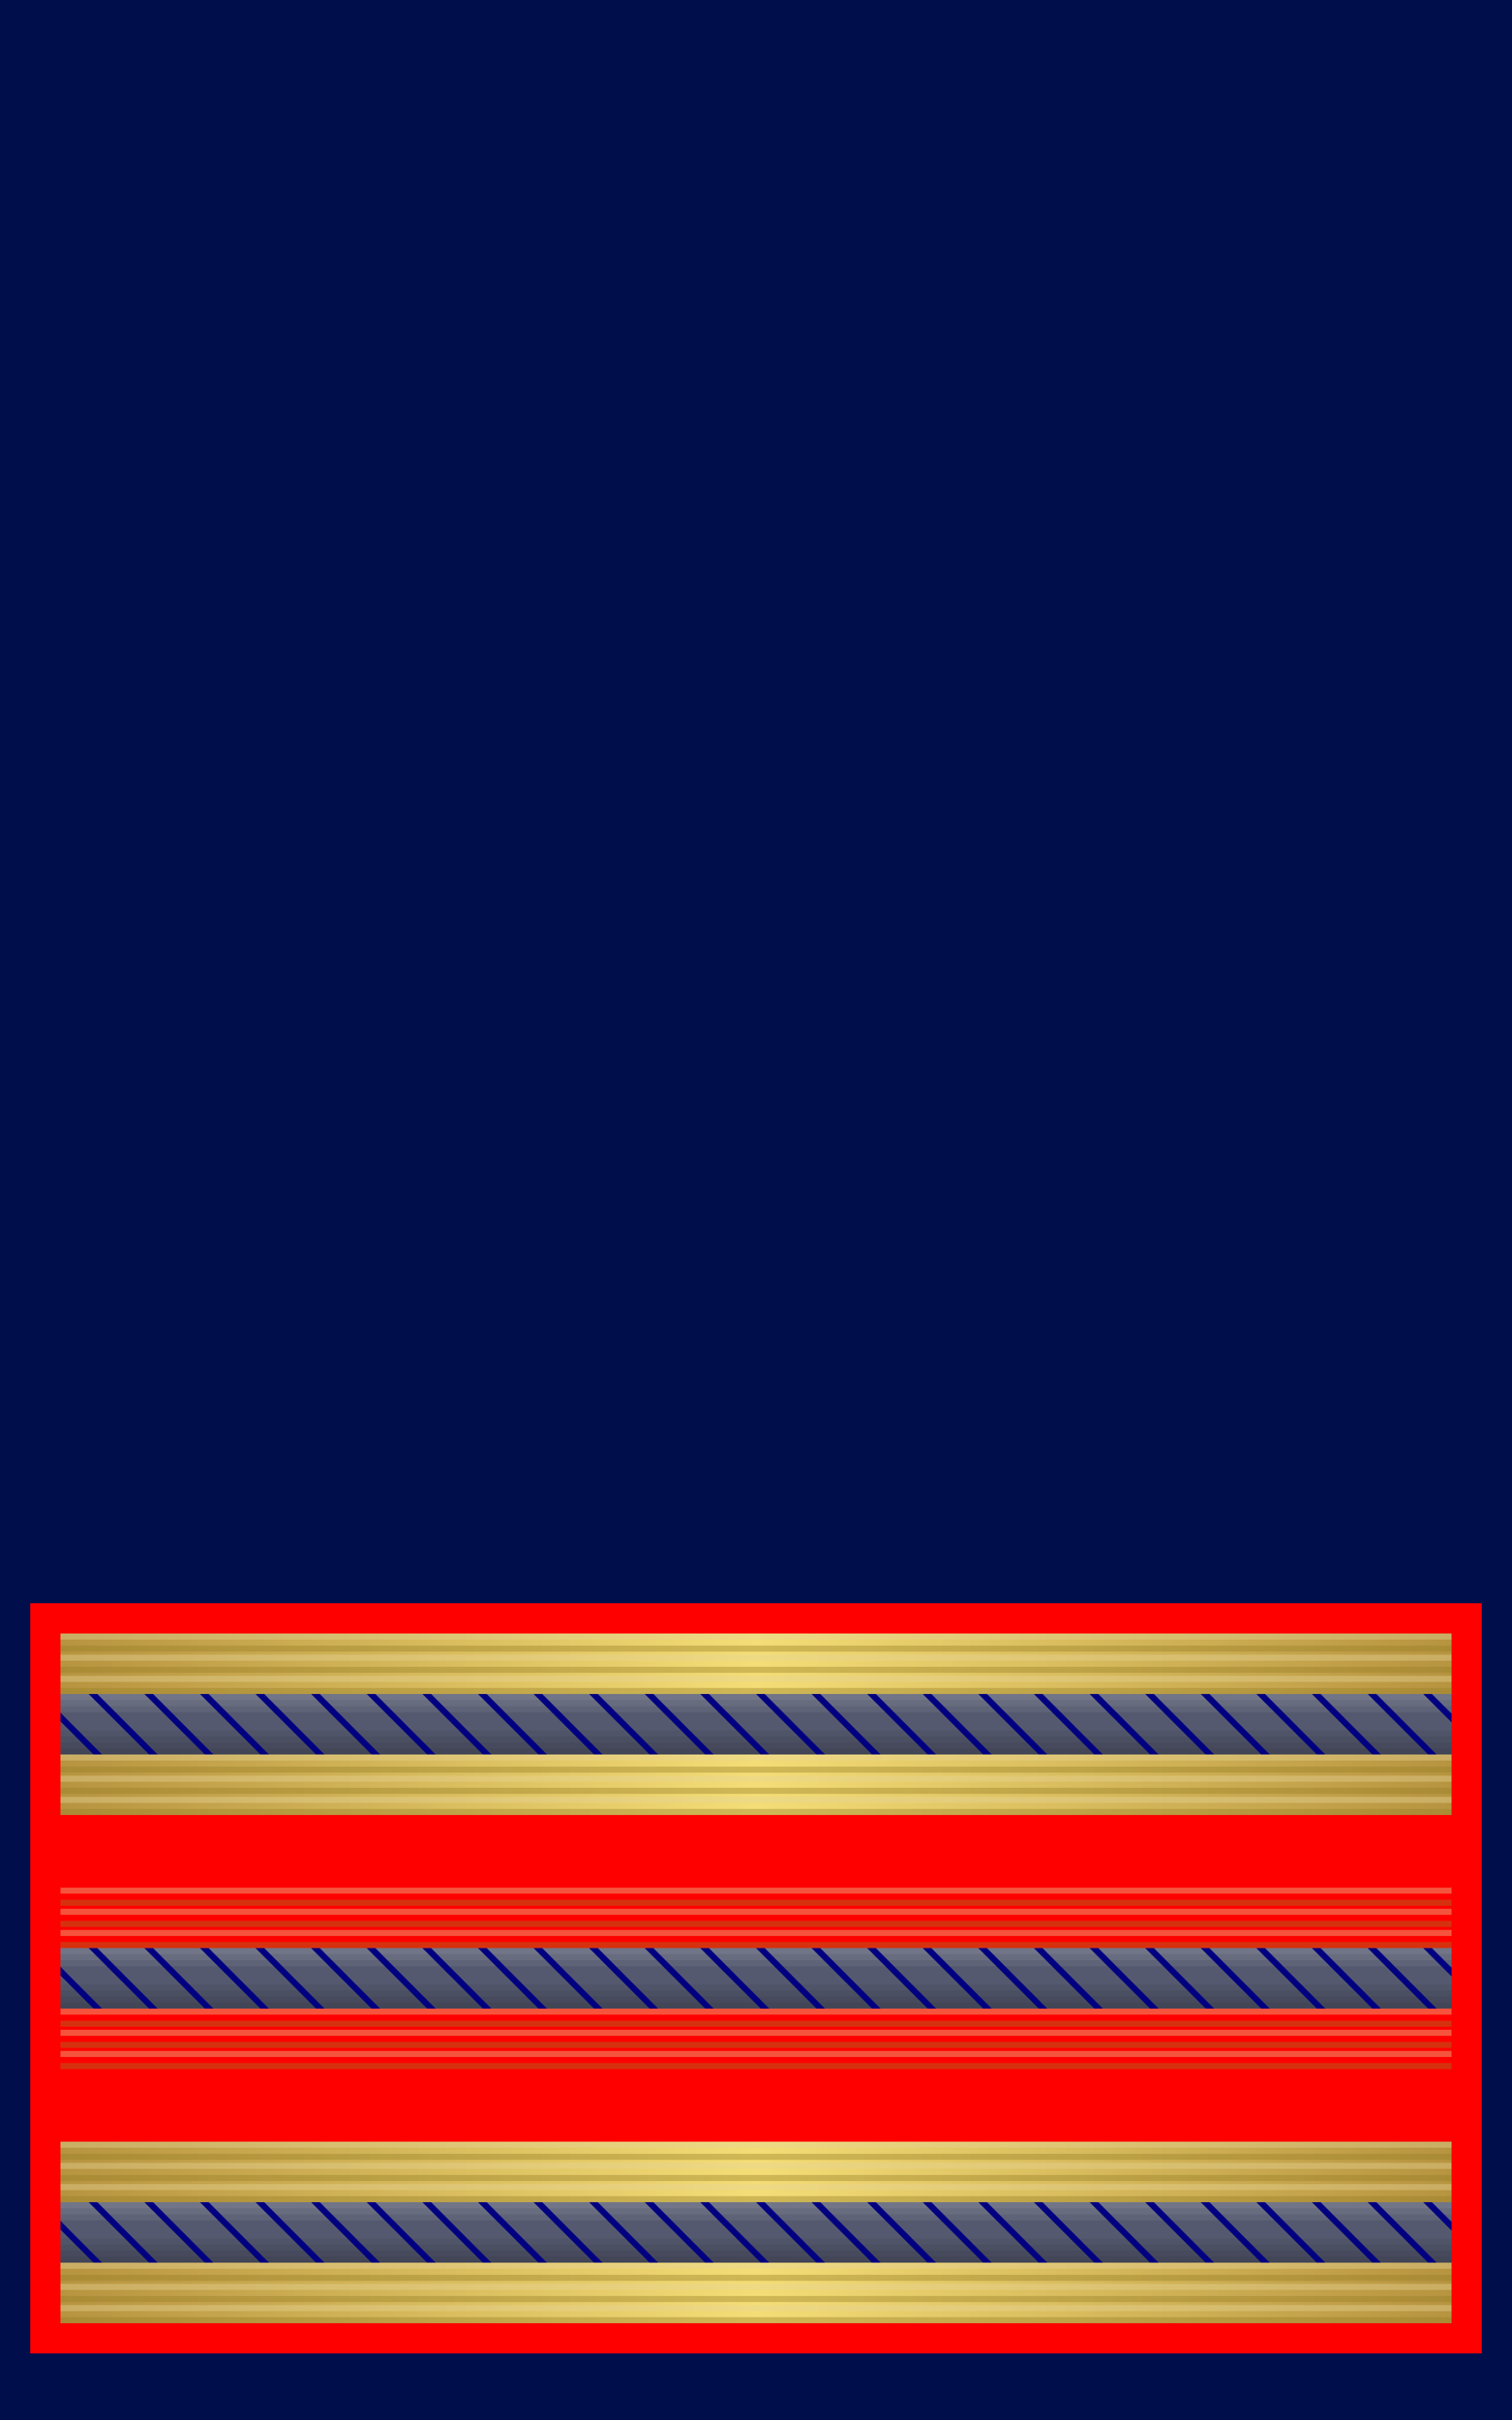 <?xml version="1.0" encoding="UTF-8" standalone="no"?>
<!-- Created with Inkscape (http://www.inkscape.org/) -->

<svg
   xmlns:dc="http://purl.org/dc/elements/1.1/"
   xmlns:cc="http://creativecommons.org/ns#"
   xmlns:rdf="http://www.w3.org/1999/02/22-rdf-syntax-ns#"
   xmlns:svg="http://www.w3.org/2000/svg"
   xmlns="http://www.w3.org/2000/svg"
   xmlns:xlink="http://www.w3.org/1999/xlink"
   version="1.0"
   width="250"
   height="400"
   id="svg2">
  <defs
     id="defs5">
    <linearGradient
       id="linearGradient5862">
      <stop
         id="stop5864"
         style="stop-color:#b79440;stop-opacity:1"
         offset="0" />
      <stop
         id="stop5866"
         style="stop-color:#f4dd76;stop-opacity:1"
         offset="0.5" />
      <stop
         id="stop5868"
         style="stop-color:#b79440;stop-opacity:1"
         offset="1" />
    </linearGradient>
    <linearGradient
       x1="280.54"
       y1="267.429"
       x2="510.54"
       y2="267.429"
       id="linearGradient3754"
       xlink:href="#linearGradient5862"
       gradientUnits="userSpaceOnUse"
       gradientTransform="translate(-270.54,101.571)" />
  </defs>
  <rect
     width="250"
     height="400"
     x="0"
     y="0"
     id="rect2974"
     style="fill:#000e4c;fill-opacity:1;fill-rule:nonzero;stroke:none" />
  <rect
     width="240"
     height="124"
     x="5"
     y="265"
     id="rect3515"
     style="fill:#ff0000;fill-opacity:1;stroke:none" />
  <g
     id="g3624">
    <path
       d="m 10,354 0,30 230,0 0,-30 -230,0 z"
       id="path3653"
       style="fill:url(#linearGradient3754);fill-opacity:1;fill-rule:nonzero;stroke:none" />
    <path
       d="m 10,364 0,10 230,0 0,-10 -230,0 z"
       id="path3661"
       style="fill:#55596f;fill-opacity:1;fill-rule:nonzero;stroke:none" />
    <path
       d="m 10,370 0,4 230,0 0,-4 -230,0 z"
       id="path3986"
       style="fill:#000000;fill-opacity:0.059;fill-rule:nonzero;stroke:none" />
    <path
       d="m 10,364 0,3 230,0 0,-3 -230,0 z"
       id="path3698"
       style="fill:#ffffff;fill-opacity:0.059;fill-rule:nonzero;stroke:none" />
    <g
       transform="translate(0.004,0)"
       id="g3359">
      <path
         d="m 9.996,381 0,1 230,0 0,-1 -230,0 z"
         id="path3341"
         style="fill:#e6d49a;fill-opacity:0.392;fill-rule:nonzero;stroke:none" />
      <path
         d="m 9.996,383 0,1 230,0 0,-1 -230,0 z"
         id="rect3715"
         style="fill:#987d26;fill-opacity:0.392;fill-rule:nonzero;stroke:none" />
    </g>
    <path
       d="m 10,371 0,3 230,0 0,-3 -230,0 z"
       id="path3984"
       style="fill:#000000;fill-opacity:0.059;fill-rule:nonzero;stroke:none" />
    <path
       d="m 10,372 0,2 230,0 0,-2 -230,0 z"
       id="path3982"
       style="fill:#000000;fill-opacity:0.059;fill-rule:nonzero;stroke:none" />
    <path
       d="m 10,373 0,1 230,0 0,-1 -230,0 z"
       id="path3972"
       style="fill:#000000;fill-opacity:0.059;fill-rule:nonzero;stroke:none" />
    <path
       d="m 10,364 0,2 230,0 0,-2 -230,0 z"
       id="path4145"
       style="fill:#ffffff;fill-opacity:0.059;fill-rule:nonzero;stroke:none" />
    <path
       d="m 10,364 0,1 230,0 0,-1 -230,0 z"
       id="path4147"
       style="fill:#ffffff;fill-opacity:0.059;fill-rule:nonzero;stroke:none" />
    <g
       transform="translate(0.004,-0.182)"
       id="g3355">
      <path
         d="m 9.996,374.182 0,1 230,0 0,-1 -230,0 z"
         id="path3351"
         style="fill:#e6d49a;fill-opacity:0.392;fill-rule:nonzero;stroke:none" />
      <path
         d="m 9.996,376.182 0,1 230,0 0,-1 -230,0 z"
         id="path3353"
         style="fill:#987d26;fill-opacity:0.392;fill-rule:nonzero;stroke:none" />
    </g>
    <g
       transform="translate(0.004,3.318)"
       id="g3363">
      <path
         d="m 9.996,374.182 0,1 230,0 0,-1 -230,0 z"
         id="path3365"
         style="fill:#e6d49a;fill-opacity:0.392;fill-rule:nonzero;stroke:none" />
      <path
         d="m 9.996,376.182 0,1 230,0 0,-1 -230,0 z"
         id="path3367"
         style="fill:#987d26;fill-opacity:0.392;fill-rule:nonzero;stroke:none" />
    </g>
    <g
       transform="translate(0.004,-20)"
       id="g3369">
      <path
         d="m 9.996,381 0,1 230,0 0,-1 -230,0 z"
         id="path3371"
         style="fill:#e6d49a;fill-opacity:0.392;fill-rule:nonzero;stroke:none" />
      <path
         d="m 9.996,383 0,1 230,0 0,-1 -230,0 z"
         id="path3373"
         style="fill:#987d26;fill-opacity:0.392;fill-rule:nonzero;stroke:none" />
    </g>
    <g
       transform="translate(0.004,-20.182)"
       id="g3375">
      <path
         d="m 9.996,374.182 0,1 230,0 0,-1 -230,0 z"
         id="path3377"
         style="fill:#e6d49a;fill-opacity:0.392;fill-rule:nonzero;stroke:none" />
      <path
         d="m 9.996,376.182 0,1 230,0 0,-1 -230,0 z"
         id="path3379"
         style="fill:#987d26;fill-opacity:0.392;fill-rule:nonzero;stroke:none" />
    </g>
    <g
       transform="translate(0.004,-16.682)"
       id="g3381">
      <path
         d="m 9.996,374.182 0,1 230,0 0,-1 -230,0 z"
         id="path3383"
         style="fill:#e6d49a;fill-opacity:0.392;fill-rule:nonzero;stroke:none" />
      <path
         d="m 9.996,376.182 0,1 230,0 0,-1 -230,0 z"
         id="path3385"
         style="fill:#987d26;fill-opacity:0.392;fill-rule:nonzero;stroke:none" />
    </g>
    <path
       d="m 14.656,364 10,10 1.406,0 -9.969,-10 -1.438,0 z m 9.219,0 10,10 1.406,0 -9.969,-10 -1.438,0 z m 9.188,0 10,10 1.406,0 -9.969,-10 -1.438,0 z m 9.188,0 10,10 1.406,0 -9.969,-10 -1.438,0 z m 9.188,0 10,10 1.406,0 -9.969,-10 -1.438,0 z m 9.188,0 10,10 1.406,0 -9.969,-10 -1.438,0 z m 9.219,0 10,10 1.406,0 -9.969,-10 -1.438,0 z m 9.188,0 10,10 1.406,0 -9.969,-10 -1.438,0 z m 9.188,0 10,10 1.406,0 -9.969,-10 -1.438,0 z m 9.188,0 10,10 1.406,0 -9.969,-10 -1.438,0 z m 9.188,0 10,10 1.406,0 -9.969,-10 -1.438,0 z m 9.188,0 10,10 1.406,0 -9.969,-10 -1.438,0 z m 9.219,0 10,10 1.406,0 -9.969,-10 -1.438,0 z m 9.188,0 10,10 1.406,0 -9.969,-10 -1.438,0 z m 9.188,0 10,10 1.406,0 -9.969,-10 -1.438,0 z m 9.188,0 10,10 1.406,0 L 154,364 l -1.438,0 z m 9.188,0 10,10 1.406,0 -9.969,-10 -1.438,0 z m 9.188,0 10,10 1.406,0 -9.969,-10 -1.438,0 z m 9.219,0 10,10 1.406,0 -9.969,-10 -1.438,0 z m 9.188,0 10,10 1.406,0 -9.969,-10 -1.438,0 z m 9.188,0 10,10 1.406,0 -9.969,-10 -1.438,0 z m 9.188,0 10,10 1.406,0 -9.969,-10 -1.438,0 z m 9.188,0 10,10 1.406,0 -9.969,-10 -1.438,0 z m 9.219,0 10,10 1.406,0 -9.969,-10 -1.438,0 z m 9.188,0 4.688,4.688 0,-1.438 -3.25,-3.25 -1.438,0 z M 10,367.094 10,368.531 15.469,374 16.875,374 10,367.094 z"
       id="path3407"
       style="fill:#000080;fill-opacity:1;fill-rule:evenodd;stroke:none" />
  </g>
  <g
     transform="matrix(1.448,0,0,1.448,-3503.67,-624.016)"
     id="g10953"
     style="fill-rule:evenodd" />
  <g
     transform="matrix(1.448,0,0,1.448,-3503.67,-624.016)"
     id="g10973"
     style="fill:#00ff00;fill-rule:evenodd" />
  <g
     transform="matrix(1.311,-0.872,0.872,1.311,-5665.2,1370.93)"
     id="g10190"
     style="fill-rule:evenodd" />
  <g
     transform="matrix(1.311,-0.872,0.872,1.311,-5665.2,1370.93)"
     id="g10194"
     style="fill:#00ff00;fill-rule:evenodd" />
  <g
     transform="matrix(1.311,-0.872,0.872,1.311,-5661.6,1424.65)"
     id="g19672"
     style="fill-rule:evenodd" />
  <g
     transform="matrix(1.311,-0.872,0.872,1.311,-5661.6,1424.65)"
     id="g19676"
     style="fill:#00ff00;fill-rule:evenodd" />
  <g
     transform="matrix(1.299,0,0,1.299,-7730.25,-726.9)"
     id="g4739"
     style="fill-rule:evenodd" />
  <g
     transform="matrix(1.299,0,0,1.299,-7730.25,-726.9)"
     id="g4743"
     style="fill:#00ff00;fill-rule:evenodd" />
  <g
     transform="matrix(1.299,0,0,1.299,-4355.45,772.351)"
     id="g5674"
     style="fill-rule:evenodd" />
  <g
     transform="matrix(1.299,0,0,1.299,-4355.45,772.351)"
     id="g5678"
     style="fill:#00ff00;fill-rule:evenodd" />
  <g
     transform="matrix(1.438,0,0,1.438,-3501.83,-620.79)"
     id="g3802"
     style="fill-rule:evenodd" />
  <g
     transform="matrix(1.438,0,0,1.438,-3501.83,-620.79)"
     id="g3806"
     style="fill:#00ff00;fill-rule:evenodd" />
  <g
     transform="matrix(1.311,-0.872,0.872,1.311,-5787.18,1087.07)"
     id="g7856"
     style="fill-rule:evenodd" />
  <g
     transform="matrix(1.311,-0.872,0.872,1.311,-5787.18,1087.07)"
     id="g7860"
     style="fill:#00ff00;fill-rule:evenodd" />
  <g
     transform="matrix(1.311,-0.872,0.872,1.311,-5783.59,1140.79)"
     id="g7864"
     style="fill-rule:evenodd" />
  <g
     transform="matrix(1.311,-0.872,0.872,1.311,-5783.59,1140.79)"
     id="g7868"
     style="fill:#00ff00;fill-rule:evenodd" />
  <g
     transform="matrix(1.299,0,0,1.299,-7852.24,-1010.75)"
     id="g7872"
     style="fill-rule:evenodd" />
  <g
     transform="matrix(1.299,0,0,1.299,-7852.24,-1010.75)"
     id="g7876"
     style="fill:#00ff00;fill-rule:evenodd" />
  <g
     transform="matrix(1.299,0,0,1.299,-4477.43,488.495)"
     id="g7880"
     style="fill-rule:evenodd" />
  <g
     transform="matrix(1.299,0,0,1.299,-4477.43,488.495)"
     id="g7884"
     style="fill:#00ff00;fill-rule:evenodd" />
  <g
     transform="matrix(0.524,0,0,0.524,-3609.53,1003.1)"
     id="g12516"
     style="fill-rule:evenodd" />
  <g
     transform="matrix(0.524,0,0,0.524,-3609.53,1003.1)"
     id="g12520"
     style="fill:#00ff00;fill-rule:evenodd" />
  <g
     transform="matrix(0.524,0,0,0.524,-3618.44,1018.63)"
     id="g12524"
     style="fill-rule:evenodd" />
  <g
     transform="matrix(0.524,0,0,0.524,-3618.44,1018.63)"
     id="g12528"
     style="fill:#00ff00;fill-rule:evenodd" />
  <g
     transform="matrix(1.448,0,0,1.448,-3489.76,-594.753)"
     id="g3045"
     style="fill-rule:evenodd">
    <g
       transform="translate(0.033,0)"
       id="g3047" />
  </g>
  <g
     transform="matrix(1.448,0,0,1.448,-3489.76,-594.753)"
     id="g3049"
     style="fill:#00ff00;fill-rule:evenodd">
    <g
       transform="translate(0.033,0)"
       id="g3051"
       style="fill:#00ff00" />
  </g>
  <g
     transform="matrix(1.311,-0.872,0.872,1.311,-5651.28,1400.22)"
     id="g3053"
     style="fill-rule:evenodd">
    <g
       transform="translate(0.033,0)"
       id="g3055" />
  </g>
  <g
     transform="matrix(1.311,-0.872,0.872,1.311,-5651.28,1400.22)"
     id="g3057"
     style="fill:#00ff00;fill-rule:evenodd">
    <g
       transform="translate(0.033,0)"
       id="g3059"
       style="fill:#00ff00" />
  </g>
  <g
     transform="matrix(1.311,-0.872,0.872,1.311,-5647.69,1453.94)"
     id="g3061"
     style="fill-rule:evenodd">
    <g
       transform="translate(0.033,0)"
       id="g3063" />
  </g>
  <g
     transform="matrix(1.311,-0.872,0.872,1.311,-5647.69,1453.94)"
     id="g3065"
     style="fill:#00ff00;fill-rule:evenodd">
    <g
       transform="translate(0.033,0)"
       id="g3067"
       style="fill:#00ff00" />
  </g>
  <g
     transform="matrix(1.299,0,0,1.299,-7716.34,-697.637)"
     id="g3069"
     style="fill-rule:evenodd">
    <g
       transform="translate(0.033,0)"
       id="g3071" />
  </g>
  <g
     transform="matrix(1.299,0,0,1.299,-7716.34,-697.637)"
     id="g3073"
     style="fill:#00ff00;fill-rule:evenodd">
    <g
       transform="translate(0.033,0)"
       id="g3075"
       style="fill:#00ff00" />
  </g>
  <g
     transform="matrix(1.299,0,0,1.299,-4341.53,801.615)"
     id="g3077"
     style="fill-rule:evenodd">
    <g
       transform="translate(0.033,0)"
       id="g3079" />
  </g>
  <g
     transform="matrix(1.299,0,0,1.299,-4341.53,801.615)"
     id="g3081"
     style="fill:#00ff00;fill-rule:evenodd">
    <g
       transform="translate(0.033,0)"
       id="g3083"
       style="fill:#00ff00" />
  </g>
  <g
     transform="matrix(1.438,0,0,1.438,-3487.92,-591.527)"
     id="g3085"
     style="fill-rule:evenodd">
    <g
       transform="translate(0.033,0)"
       id="g3087" />
  </g>
  <g
     transform="matrix(1.438,0,0,1.438,-3487.92,-591.527)"
     id="g3089"
     style="fill:#00ff00;fill-rule:evenodd">
    <g
       transform="translate(0.033,0)"
       id="g3091"
       style="fill:#00ff00" />
  </g>
  <g
     transform="matrix(1.311,-0.872,0.872,1.311,-5773.26,1116.36)"
     id="g3093"
     style="fill-rule:evenodd">
    <g
       transform="translate(0.033,0)"
       id="g3095" />
  </g>
  <g
     transform="matrix(1.311,-0.872,0.872,1.311,-5773.26,1116.36)"
     id="g3097"
     style="fill:#00ff00;fill-rule:evenodd">
    <g
       transform="translate(0.033,0)"
       id="g3099"
       style="fill:#00ff00" />
  </g>
  <g
     transform="matrix(1.311,-0.872,0.872,1.311,-5769.67,1170.08)"
     id="g3101"
     style="fill-rule:evenodd">
    <g
       transform="translate(0.033,0)"
       id="g3103" />
  </g>
  <g
     transform="matrix(1.311,-0.872,0.872,1.311,-5769.67,1170.08)"
     id="g3105"
     style="fill:#00ff00;fill-rule:evenodd">
    <g
       transform="translate(0.033,0)"
       id="g3107"
       style="fill:#00ff00" />
  </g>
  <g
     transform="matrix(1.299,0,0,1.299,-7838.32,-981.497)"
     id="g3109"
     style="fill-rule:evenodd">
    <g
       transform="translate(0.033,0)"
       id="g3111" />
  </g>
  <g
     transform="matrix(1.299,0,0,1.299,-7838.32,-981.497)"
     id="g3113"
     style="fill:#00ff00;fill-rule:evenodd">
    <g
       transform="translate(0.033,0)"
       id="g3115"
       style="fill:#00ff00" />
  </g>
  <g
     transform="matrix(1.299,0,0,1.299,-4463.52,517.759)"
     id="g3117"
     style="fill-rule:evenodd">
    <g
       transform="translate(0.033,0)"
       id="g3119" />
  </g>
  <g
     transform="matrix(1.299,0,0,1.299,-4463.52,517.759)"
     id="g3121"
     style="fill:#00ff00;fill-rule:evenodd">
    <g
       transform="translate(0.033,0)"
       id="g3123"
       style="fill:#00ff00" />
  </g>
  <g
     transform="matrix(0.524,0,0,0.524,-3595.59,1032.37)"
     id="g3125"
     style="fill-rule:evenodd">
    <g
       transform="translate(0.033,0)"
       id="g3127" />
  </g>
  <g
     transform="matrix(0.524,0,0,0.524,-3595.59,1032.37)"
     id="g3129"
     style="fill:#00ff00;fill-rule:evenodd">
    <g
       transform="translate(0.033,0)"
       id="g3131"
       style="fill:#00ff00" />
  </g>
  <g
     transform="matrix(0.524,0,0,0.524,-3604.49,1047.9)"
     id="g3133"
     style="fill-rule:evenodd">
    <g
       transform="translate(0.033,0)"
       id="g3135" />
  </g>
  <g
     transform="matrix(0.524,0,0,0.524,-3604.49,1047.9)"
     id="g3137"
     style="fill:#00ff00;fill-rule:evenodd">
    <g
       transform="translate(0.033,0)"
       id="g3139"
       style="fill:#00ff00" />
  </g>
  <g
     transform="matrix(1.367,0,0,1.367,-4281.42,-1922.42)"
     id="g10949"
     style="fill-rule:evenodd">
    <g
       transform="translate(0.033,0)"
       id="g3767" />
  </g>
  <g
     transform="matrix(1.367,0,0,1.367,-4281.42,-1922.42)"
     id="g10969"
     style="fill:#00ff00;fill-rule:evenodd">
    <g
       transform="translate(0.033,0)"
       id="g3770"
       style="fill:#00ff00" />
  </g>
  <g
     transform="matrix(1.448,0,0,1.448,-3644.85,-2663.34)"
     id="g10953-8"
     style="fill-rule:evenodd" />
  <g
     transform="matrix(1.448,0,0,1.448,-3644.85,-2663.34)"
     id="g10973-8"
     style="fill:#00ff00;fill-rule:evenodd" />
  <g
     transform="matrix(1.311,-0.872,0.872,1.311,-5806.38,-668.396)"
     id="g10190-2"
     style="fill-rule:evenodd" />
  <g
     transform="matrix(1.311,-0.872,0.872,1.311,-5806.38,-668.396)"
     id="g10194-4"
     style="fill:#00ff00;fill-rule:evenodd" />
  <g
     transform="matrix(1.311,-0.872,0.872,1.311,-5802.78,-614.675)"
     id="g19672-5"
     style="fill-rule:evenodd" />
  <g
     transform="matrix(1.311,-0.872,0.872,1.311,-5802.78,-614.675)"
     id="g19676-5"
     style="fill:#00ff00;fill-rule:evenodd" />
  <g
     transform="matrix(1.299,0,0,1.299,-7871.42,-2766.22)"
     id="g4739-1"
     style="fill-rule:evenodd" />
  <g
     transform="matrix(1.299,0,0,1.299,-7871.42,-2766.22)"
     id="g4743-7"
     style="fill:#00ff00;fill-rule:evenodd" />
  <g
     transform="matrix(1.299,0,0,1.299,-4496.63,-1266.97)"
     id="g5674-1"
     style="fill-rule:evenodd" />
  <g
     transform="matrix(1.299,0,0,1.299,-4496.63,-1266.97)"
     id="g5678-1"
     style="fill:#00ff00;fill-rule:evenodd" />
  <g
     transform="matrix(1.438,0,0,1.438,-3643,-2660.11)"
     id="g3802-5"
     style="fill-rule:evenodd" />
  <g
     transform="matrix(1.438,0,0,1.438,-3643,-2660.11)"
     id="g3806-2"
     style="fill:#00ff00;fill-rule:evenodd" />
  <g
     transform="matrix(1.311,-0.872,0.872,1.311,-5928.36,-952.252)"
     id="g7856-7"
     style="fill-rule:evenodd" />
  <g
     transform="matrix(1.311,-0.872,0.872,1.311,-5928.36,-952.252)"
     id="g7860-6"
     style="fill:#00ff00;fill-rule:evenodd" />
  <g
     transform="matrix(1.311,-0.872,0.872,1.311,-5924.77,-898.531)"
     id="g7864-1"
     style="fill-rule:evenodd" />
  <g
     transform="matrix(1.311,-0.872,0.872,1.311,-5924.77,-898.531)"
     id="g7868-4"
     style="fill:#00ff00;fill-rule:evenodd" />
  <g
     transform="matrix(1.299,0,0,1.299,-7993.42,-3050.07)"
     id="g7872-2"
     style="fill-rule:evenodd" />
  <g
     transform="matrix(1.299,0,0,1.299,-7993.42,-3050.07)"
     id="g7876-3"
     style="fill:#00ff00;fill-rule:evenodd" />
  <g
     transform="matrix(1.299,0,0,1.299,-4618.61,-1550.83)"
     id="g7880-2"
     style="fill-rule:evenodd" />
  <g
     transform="matrix(1.299,0,0,1.299,-4618.61,-1550.83)"
     id="g7884-2"
     style="fill:#00ff00;fill-rule:evenodd" />
  <g
     transform="matrix(0.524,0,0,0.524,-3750.71,-1036.22)"
     id="g12516-1"
     style="fill-rule:evenodd" />
  <g
     transform="matrix(0.524,0,0,0.524,-3750.71,-1036.22)"
     id="g12520-6"
     style="fill:#00ff00;fill-rule:evenodd" />
  <g
     transform="matrix(0.524,0,0,0.524,-3759.61,-1020.69)"
     id="g12524-8"
     style="fill-rule:evenodd" />
  <g
     transform="matrix(0.524,0,0,0.524,-3759.61,-1020.69)"
     id="g12528-5"
     style="fill:#00ff00;fill-rule:evenodd" />
  <g
     transform="matrix(1.448,0,0,1.448,-3630.94,-2634.08)"
     id="g3045-7"
     style="fill-rule:evenodd">
    <g
       transform="translate(0.033,0)"
       id="g3047-6" />
  </g>
  <g
     transform="matrix(1.448,0,0,1.448,-3630.94,-2634.08)"
     id="g3049-1"
     style="fill:#00ff00;fill-rule:evenodd">
    <g
       transform="translate(0.033,0)"
       id="g3051-8"
       style="fill:#00ff00" />
  </g>
  <g
     transform="matrix(1.311,-0.872,0.872,1.311,-5792.46,-639.104)"
     id="g3053-9"
     style="fill-rule:evenodd">
    <g
       transform="translate(0.033,0)"
       id="g3055-2" />
  </g>
  <g
     transform="matrix(1.311,-0.872,0.872,1.311,-5792.46,-639.104)"
     id="g3057-7"
     style="fill:#00ff00;fill-rule:evenodd">
    <g
       transform="translate(0.033,0)"
       id="g3059-9"
       style="fill:#00ff00" />
  </g>
  <g
     transform="matrix(1.311,-0.872,0.872,1.311,-5788.87,-585.382)"
     id="g3061-5"
     style="fill-rule:evenodd">
    <g
       transform="translate(0.033,0)"
       id="g3063-4" />
  </g>
  <g
     transform="matrix(1.311,-0.872,0.872,1.311,-5788.87,-585.382)"
     id="g3065-3"
     style="fill:#00ff00;fill-rule:evenodd">
    <g
       transform="translate(0.033,0)"
       id="g3067-1"
       style="fill:#00ff00" />
  </g>
  <g
     transform="matrix(1.299,0,0,1.299,-7857.51,-2736.96)"
     id="g3069-2"
     style="fill-rule:evenodd">
    <g
       transform="translate(0.033,0)"
       id="g3071-3" />
  </g>
  <g
     transform="matrix(1.299,0,0,1.299,-7857.51,-2736.96)"
     id="g3073-3"
     style="fill:#00ff00;fill-rule:evenodd">
    <g
       transform="translate(0.033,0)"
       id="g3075-4"
       style="fill:#00ff00" />
  </g>
  <g
     transform="matrix(1.299,0,0,1.299,-4482.71,-1237.71)"
     id="g3077-1"
     style="fill-rule:evenodd">
    <g
       transform="translate(0.033,0)"
       id="g3079-1" />
  </g>
  <g
     transform="matrix(1.299,0,0,1.299,-4482.71,-1237.71)"
     id="g3081-3"
     style="fill:#00ff00;fill-rule:evenodd">
    <g
       transform="translate(0.033,0)"
       id="g3083-8"
       style="fill:#00ff00" />
  </g>
  <g
     transform="matrix(1.438,0,0,1.438,-3629.09,-2630.85)"
     id="g3085-7"
     style="fill-rule:evenodd">
    <g
       transform="translate(0.033,0)"
       id="g3087-4" />
  </g>
  <g
     transform="matrix(1.438,0,0,1.438,-3629.09,-2630.85)"
     id="g3089-2"
     style="fill:#00ff00;fill-rule:evenodd">
    <g
       transform="translate(0.033,0)"
       id="g3091-7"
       style="fill:#00ff00" />
  </g>
  <g
     transform="matrix(1.311,-0.872,0.872,1.311,-5914.44,-922.96)"
     id="g3093-7"
     style="fill-rule:evenodd">
    <g
       transform="translate(0.033,0)"
       id="g3095-9" />
  </g>
  <g
     transform="matrix(1.311,-0.872,0.872,1.311,-5914.44,-922.96)"
     id="g3097-3"
     style="fill:#00ff00;fill-rule:evenodd">
    <g
       transform="translate(0.033,0)"
       id="g3099-1"
       style="fill:#00ff00" />
  </g>
  <g
     transform="matrix(1.311,-0.872,0.872,1.311,-5910.85,-869.238)"
     id="g3101-9"
     style="fill-rule:evenodd">
    <g
       transform="translate(0.033,0)"
       id="g3103-8" />
  </g>
  <g
     transform="matrix(1.311,-0.872,0.872,1.311,-5910.85,-869.238)"
     id="g3105-6"
     style="fill:#00ff00;fill-rule:evenodd">
    <g
       transform="translate(0.033,0)"
       id="g3107-5"
       style="fill:#00ff00" />
  </g>
  <g
     transform="matrix(1.299,0,0,1.299,-7979.49,-3020.82)"
     id="g3109-0"
     style="fill-rule:evenodd">
    <g
       transform="translate(0.033,0)"
       id="g3111-2" />
  </g>
  <g
     transform="matrix(1.299,0,0,1.299,-7979.49,-3020.82)"
     id="g3113-8"
     style="fill:#00ff00;fill-rule:evenodd">
    <g
       transform="translate(0.033,0)"
       id="g3115-6"
       style="fill:#00ff00" />
  </g>
  <g
     transform="matrix(1.299,0,0,1.299,-4604.69,-1521.56)"
     id="g3117-0"
     style="fill-rule:evenodd">
    <g
       transform="translate(0.033,0)"
       id="g3119-2" />
  </g>
  <g
     transform="matrix(1.299,0,0,1.299,-4604.69,-1521.56)"
     id="g3121-4"
     style="fill:#00ff00;fill-rule:evenodd">
    <g
       transform="translate(0.033,0)"
       id="g3123-8"
       style="fill:#00ff00" />
  </g>
  <g
     transform="matrix(0.524,0,0,0.524,-3736.76,-1006.96)"
     id="g3125-6"
     style="fill-rule:evenodd">
    <g
       transform="translate(0.033,0)"
       id="g3127-5" />
  </g>
  <g
     transform="matrix(0.524,0,0,0.524,-3736.76,-1006.96)"
     id="g3129-0"
     style="fill:#00ff00;fill-rule:evenodd">
    <g
       transform="translate(0.033,0)"
       id="g3131-9"
       style="fill:#00ff00" />
  </g>
  <g
     transform="matrix(0.524,0,0,0.524,-3745.67,-991.425)"
     id="g3133-0"
     style="fill-rule:evenodd">
    <g
       transform="translate(0.033,0)"
       id="g3135-0" />
  </g>
  <g
     transform="matrix(0.524,0,0,0.524,-3745.67,-991.425)"
     id="g3137-6"
     style="fill:#00ff00;fill-rule:evenodd">
    <g
       transform="translate(0.033,0)"
       id="g3139-1"
       style="fill:#00ff00" />
  </g>
  <g
     transform="matrix(1.367,0,0,1.367,-4422.6,-3961.74)"
     id="g10949-3"
     style="fill-rule:evenodd">
    <g
       transform="translate(0.033,0)"
       id="g3767-8" />
  </g>
  <g
     transform="matrix(1.367,0,0,1.367,-4422.6,-3961.74)"
     id="g10969-9"
     style="fill:#00ff00;fill-rule:evenodd">
    <g
       transform="translate(0.033,0)"
       id="g3770-3"
       style="fill:#00ff00" />
  </g>
  <g
     transform="matrix(0,0.186,-0.186,0,-835.071,1059.81)"
     id="g2512" />
  <g
     transform="matrix(0,0.186,-0.186,0,-835.071,1059.81)"
     id="g2514" />
  <g
     transform="matrix(0,0.186,-0.186,0,-1014.18,846.711)"
     id="g2516" />
  <g
     transform="matrix(0,0.186,-0.186,0,-1014.18,846.711)"
     id="g2518" />
  <g
     transform="matrix(0,0.186,-0.186,0,-835.717,1290.24)"
     id="g2562" />
  <g
     transform="matrix(0,0.186,-0.186,0,-835.717,1290.24)"
     id="g2564" />
  <g
     transform="matrix(0,0.186,-0.186,0,-1014.82,1077.14)"
     id="g2566" />
  <g
     transform="matrix(0,0.186,-0.186,0,-1014.82,1077.14)"
     id="g2568" />
  <g
     transform="matrix(0,0.186,-0.186,0,-835.071,1059.81)"
     id="g5405" />
  <g
     transform="matrix(0,0.186,-0.186,0,-835.071,1059.81)"
     id="g8230" />
  <g
     transform="matrix(0,0.186,-0.186,0,-1014.18,846.711)"
     id="g8616" />
  <g
     transform="matrix(0,0.186,-0.186,0,-1014.18,846.711)"
     id="g8621" />
  <g
     transform="matrix(0,0.186,-0.186,0,-835.717,1290.24)"
     id="g2388" />
  <g
     transform="matrix(0,0.186,-0.186,0,-835.717,1290.24)"
     id="g2390" />
  <g
     transform="matrix(0,0.186,-0.186,0,-1014.82,1077.14)"
     id="g2392" />
  <g
     transform="matrix(0,0.186,-0.186,0,-1014.82,1077.14)"
     id="g2394" />
  <g
     transform="matrix(0,0.151,-0.151,0,-196.943,-860.146)"
     id="g3591" />
  <g
     transform="matrix(0,-0.151,-0.151,0,-196.943,-702.655)"
     id="g3597" />
  <g
     transform="matrix(0,0.186,-0.186,0,-875.376,340.348)"
     id="g19250" />
  <g
     transform="matrix(0,0.186,-0.186,0,-875.376,340.348)"
     id="g19252" />
  <g
     transform="matrix(0,0.186,-0.186,0,-1054.48,127.248)"
     id="g19254" />
  <g
     transform="matrix(0,0.186,-0.186,0,-1054.48,127.248)"
     id="g19256" />
  <g
     transform="matrix(0,1,-1,0,162.701,458.56)"
     id="g21645" />
  <g
     transform="matrix(0,0.186,-0.186,0,-1029.59,1361.36)"
     id="g33103" />
  <g
     transform="matrix(0,0.186,-0.186,0,-1029.59,1361.36)"
     id="g33105" />
  <g
     transform="matrix(0,0.186,-0.186,0,-1208.69,1148.26)"
     id="g33107" />
  <g
     transform="matrix(0,0.186,-0.186,0,-1208.69,1148.26)"
     id="g33109" />
  <g
     transform="matrix(0,0.186,-0.186,0,-1030.23,1591.79)"
     id="g33111" />
  <g
     transform="matrix(0,0.186,-0.186,0,-1030.23,1591.79)"
     id="g33113" />
  <g
     transform="matrix(0,0.186,-0.186,0,-1209.34,1378.69)"
     id="g33115" />
  <g
     transform="matrix(0,0.186,-0.186,0,-1209.34,1378.69)"
     id="g33117" />
  <g
     transform="matrix(0,0.186,-0.186,0,-1029.59,1361.36)"
     id="g33119" />
  <g
     transform="matrix(0,0.186,-0.186,0,-1029.59,1361.36)"
     id="g33121" />
  <g
     transform="matrix(0,0.186,-0.186,0,-1208.69,1148.26)"
     id="g33123" />
  <g
     transform="matrix(0,0.186,-0.186,0,-1208.69,1148.26)"
     id="g33125" />
  <g
     transform="matrix(0,0.186,-0.186,0,-1030.23,1591.79)"
     id="g33127" />
  <g
     transform="matrix(0,0.186,-0.186,0,-1030.23,1591.79)"
     id="g33129" />
  <g
     transform="matrix(0,0.186,-0.186,0,-1209.34,1378.69)"
     id="g33131" />
  <g
     transform="matrix(0,0.186,-0.186,0,-1209.34,1378.69)"
     id="g33133" />
  <g
     transform="matrix(0,0.151,-0.151,0,-391.459,-558.598)"
     id="g33135" />
  <g
     transform="matrix(0,-0.151,-0.151,0,-391.459,-401.107)"
     id="g33137" />
  <g
     transform="matrix(0,0.186,-0.186,0,-1069.89,641.896)"
     id="g33139" />
  <g
     transform="matrix(0,0.186,-0.186,0,-1069.89,641.896)"
     id="g33141" />
  <g
     transform="matrix(0,0.186,-0.186,0,-1249,428.796)"
     id="g33143" />
  <g
     transform="matrix(0,0.186,-0.186,0,-1249,428.796)"
     id="g33145" />
  <g
     transform="matrix(0,1,-1,0,-31.814,760.108)"
     id="g33147" />
  <g
     transform="matrix(0,0.186,-0.186,0,-810.288,1015.61)"
     id="g3151" />
  <g
     transform="matrix(0,0.186,-0.186,0,-810.288,1015.61)"
     id="g3153" />
  <g
     transform="matrix(0,0.186,-0.186,0,-989.395,802.515)"
     id="g3155" />
  <g
     transform="matrix(0,0.186,-0.186,0,-989.395,802.515)"
     id="g3157" />
  <g
     transform="matrix(0,0.186,-0.186,0,-810.934,1246.05)"
     id="g3159" />
  <g
     transform="matrix(0,0.186,-0.186,0,-810.934,1246.05)"
     id="g3161" />
  <g
     transform="matrix(0,0.186,-0.186,0,-990.041,1032.95)"
     id="g3163" />
  <g
     transform="matrix(0,0.186,-0.186,0,-990.041,1032.95)"
     id="g3165" />
  <g
     transform="matrix(0,0.186,-0.186,0,-810.288,1015.61)"
     id="g3167" />
  <g
     transform="matrix(0,0.186,-0.186,0,-810.288,1015.61)"
     id="g3169" />
  <g
     transform="matrix(0,0.186,-0.186,0,-989.395,802.515)"
     id="g3171" />
  <g
     transform="matrix(0,0.186,-0.186,0,-989.395,802.515)"
     id="g3173" />
  <g
     transform="matrix(0,0.186,-0.186,0,-810.934,1246.05)"
     id="g3175" />
  <g
     transform="matrix(0,0.186,-0.186,0,-810.934,1246.05)"
     id="g3177" />
  <g
     transform="matrix(0,0.186,-0.186,0,-990.041,1032.95)"
     id="g3179" />
  <g
     transform="matrix(0,0.186,-0.186,0,-990.041,1032.95)"
     id="g3181" />
  <g
     transform="matrix(0,0.151,-0.151,0,-172.16,-904.342)"
     id="g3183" />
  <g
     transform="matrix(0,-0.151,-0.151,0,-172.16,-746.852)"
     id="g3185" />
  <g
     transform="matrix(0,0.186,-0.186,0,-850.593,296.151)"
     id="g3187" />
  <g
     transform="matrix(0,0.186,-0.186,0,-850.593,296.151)"
     id="g3189" />
  <g
     transform="matrix(0,0.186,-0.186,0,-1029.7,83.052)"
     id="g3191" />
  <g
     transform="matrix(0,0.186,-0.186,0,-1029.7,83.052)"
     id="g3193" />
  <g
     transform="matrix(0,1,-1,0,187.484,414.364)"
     id="g3195" />
  <g
     transform="matrix(0,0.186,-0.186,0,-1004.8,1317.16)"
     id="g3197" />
  <g
     transform="matrix(0,0.186,-0.186,0,-1004.8,1317.16)"
     id="g3199" />
  <g
     transform="matrix(0,0.186,-0.186,0,-1183.91,1104.06)"
     id="g3201" />
  <g
     transform="matrix(0,0.186,-0.186,0,-1183.91,1104.06)"
     id="g3203" />
  <g
     transform="matrix(0,0.186,-0.186,0,-1005.45,1547.59)"
     id="g3205" />
  <g
     transform="matrix(0,0.186,-0.186,0,-1005.45,1547.59)"
     id="g3207" />
  <g
     transform="matrix(0,0.186,-0.186,0,-1184.56,1334.5)"
     id="g3209" />
  <g
     transform="matrix(0,0.186,-0.186,0,-1184.56,1334.5)"
     id="g3211" />
  <g
     transform="matrix(0,0.186,-0.186,0,-1004.8,1317.16)"
     id="g3213" />
  <g
     transform="matrix(0,0.186,-0.186,0,-1004.8,1317.16)"
     id="g3215" />
  <g
     transform="matrix(0,0.186,-0.186,0,-1183.91,1104.06)"
     id="g3217" />
  <g
     transform="matrix(0,0.186,-0.186,0,-1183.91,1104.06)"
     id="g3219" />
  <g
     transform="matrix(0,0.186,-0.186,0,-1005.45,1547.59)"
     id="g3221" />
  <g
     transform="matrix(0,0.186,-0.186,0,-1005.45,1547.59)"
     id="g3223" />
  <g
     transform="matrix(0,0.186,-0.186,0,-1184.56,1334.5)"
     id="g3225" />
  <g
     transform="matrix(0,0.186,-0.186,0,-1184.56,1334.5)"
     id="g3227" />
  <g
     transform="matrix(0,0.151,-0.151,0,-366.676,-602.794)"
     id="g3229" />
  <g
     transform="matrix(0,-0.151,-0.151,0,-366.676,-445.303)"
     id="g3231" />
  <g
     transform="matrix(0,0.186,-0.186,0,-1045.11,597.7)"
     id="g3233" />
  <g
     transform="matrix(0,0.186,-0.186,0,-1045.11,597.7)"
     id="g3235" />
  <g
     transform="matrix(0,0.186,-0.186,0,-1224.22,384.6)"
     id="g3237" />
  <g
     transform="matrix(0,0.186,-0.186,0,-1224.22,384.6)"
     id="g3239" />
  <g
     transform="matrix(0,1,-1,0,-7.032,715.912)"
     id="g3241" />
  <g
     transform="matrix(0,0.186,-0.186,0,-809.132,769.884)"
     id="g8603" />
  <g
     transform="matrix(0,0.186,-0.186,0,-809.132,769.884)"
     id="g8605" />
  <g
     transform="matrix(0,0.186,-0.186,0,-988.239,556.784)"
     id="g8607" />
  <g
     transform="matrix(0,0.186,-0.186,0,-988.239,556.784)"
     id="g8609" />
  <g
     transform="matrix(0,0.186,-0.186,0,-809.778,1000.32)"
     id="g8611" />
  <g
     transform="matrix(0,0.186,-0.186,0,-809.778,1000.32)"
     id="g8613" />
  <g
     transform="matrix(0,0.186,-0.186,0,-988.885,787.217)"
     id="g8615" />
  <g
     transform="matrix(0,0.186,-0.186,0,-988.885,787.217)"
     id="g8617" />
  <g
     transform="matrix(0,0.186,-0.186,0,-809.132,769.884)"
     id="g8619" />
  <g
     transform="matrix(0,0.186,-0.186,0,-809.132,769.884)"
     id="g8622" />
  <g
     transform="matrix(0,0.186,-0.186,0,-988.239,556.784)"
     id="g8624" />
  <g
     transform="matrix(0,0.186,-0.186,0,-988.239,556.784)"
     id="g8626" />
  <g
     transform="matrix(0,0.186,-0.186,0,-809.778,1000.32)"
     id="g8628" />
  <g
     transform="matrix(0,0.186,-0.186,0,-809.778,1000.32)"
     id="g8630" />
  <g
     transform="matrix(0,0.186,-0.186,0,-988.885,787.217)"
     id="g8632" />
  <g
     transform="matrix(0,0.186,-0.186,0,-988.885,787.217)"
     id="g8634" />
  <g
     transform="matrix(0,0.151,-0.151,0,-171.004,-1150.07)"
     id="g8636" />
  <g
     transform="matrix(0,-0.151,-0.151,0,-171.004,-992.582)"
     id="g8638" />
  <g
     transform="matrix(0,0.186,-0.186,0,-849.437,50.421)"
     id="g8640" />
  <g
     transform="matrix(0,0.186,-0.186,0,-849.437,50.421)"
     id="g8642" />
  <g
     transform="matrix(0,0.186,-0.186,0,-1028.54,-162.678)"
     id="g8644" />
  <g
     transform="matrix(0,0.186,-0.186,0,-1028.54,-162.678)"
     id="g8646" />
  <g
     transform="matrix(0,1,-1,0,188.64,168.633)"
     id="g8648" />
  <g
     transform="matrix(0,0.186,-0.186,0,-1003.65,1071.43)"
     id="g9036" />
  <g
     transform="matrix(0,0.186,-0.186,0,-1003.65,1071.43)"
     id="g9038" />
  <g
     transform="matrix(0,0.186,-0.186,0,-1182.76,858.332)"
     id="g9040" />
  <g
     transform="matrix(0,0.186,-0.186,0,-1182.76,858.332)"
     id="g9042" />
  <g
     transform="matrix(0,0.186,-0.186,0,-1004.29,1301.86)"
     id="g9044" />
  <g
     transform="matrix(0,0.186,-0.186,0,-1004.29,1301.86)"
     id="g9046" />
  <g
     transform="matrix(0,0.186,-0.186,0,-1183.4,1088.77)"
     id="g9048" />
  <g
     transform="matrix(0,0.186,-0.186,0,-1183.4,1088.77)"
     id="g9050" />
  <g
     transform="matrix(0,0.186,-0.186,0,-1003.65,1071.43)"
     id="g9052" />
  <g
     transform="matrix(0,0.186,-0.186,0,-1003.65,1071.43)"
     id="g9054" />
  <g
     transform="matrix(0,0.186,-0.186,0,-1182.76,858.332)"
     id="g9056" />
  <g
     transform="matrix(0,0.186,-0.186,0,-1182.76,858.332)"
     id="g9058" />
  <g
     transform="matrix(0,0.186,-0.186,0,-1004.29,1301.86)"
     id="g9060" />
  <g
     transform="matrix(0,0.186,-0.186,0,-1004.29,1301.86)"
     id="g9062" />
  <g
     transform="matrix(0,0.186,-0.186,0,-1183.4,1088.77)"
     id="g9064" />
  <g
     transform="matrix(0,0.186,-0.186,0,-1183.4,1088.77)"
     id="g9066" />
  <g
     transform="matrix(0,0.151,-0.151,0,-365.52,-848.524)"
     id="g9068" />
  <g
     transform="matrix(0,-0.151,-0.151,0,-365.52,-691.034)"
     id="g9070" />
  <g
     transform="matrix(0,0.186,-0.186,0,-1043.95,351.969)"
     id="g9072" />
  <g
     transform="matrix(0,0.186,-0.186,0,-1043.95,351.969)"
     id="g9074" />
  <g
     transform="matrix(0,0.186,-0.186,0,-1223.06,138.87)"
     id="g9076" />
  <g
     transform="matrix(0,0.186,-0.186,0,-1223.06,138.87)"
     id="g9078" />
  <g
     transform="matrix(0,1,-1,0,-5.876,470.182)"
     id="g9080" />
  <g
     transform="matrix(0,0.186,-0.186,0,-809.132,769.884)"
     id="g8854" />
  <g
     transform="matrix(0,0.186,-0.186,0,-809.132,769.884)"
     id="g8856" />
  <g
     transform="matrix(0,0.186,-0.186,0,-988.239,556.784)"
     id="g8858" />
  <g
     transform="matrix(0,0.186,-0.186,0,-988.239,556.784)"
     id="g8860" />
  <g
     transform="matrix(0,0.186,-0.186,0,-809.778,1000.32)"
     id="g8862" />
  <g
     transform="matrix(0,0.186,-0.186,0,-809.778,1000.32)"
     id="g8864" />
  <g
     transform="matrix(0,0.186,-0.186,0,-988.885,787.217)"
     id="g8866" />
  <g
     transform="matrix(0,0.186,-0.186,0,-988.885,787.217)"
     id="g8869" />
  <g
     transform="matrix(0,0.186,-0.186,0,-809.132,769.884)"
     id="g8871" />
  <g
     transform="matrix(0,0.186,-0.186,0,-809.132,769.884)"
     id="g8873" />
  <g
     transform="matrix(0,0.186,-0.186,0,-988.239,556.784)"
     id="g8875" />
  <g
     transform="matrix(0,0.186,-0.186,0,-988.239,556.784)"
     id="g8877" />
  <g
     transform="matrix(0,0.186,-0.186,0,-809.778,1000.32)"
     id="g8879" />
  <g
     transform="matrix(0,0.186,-0.186,0,-809.778,1000.32)"
     id="g8881" />
  <g
     transform="matrix(0,0.186,-0.186,0,-988.885,787.217)"
     id="g8883" />
  <g
     transform="matrix(0,0.186,-0.186,0,-988.885,787.217)"
     id="g8885" />
  <g
     transform="matrix(0,0.151,-0.151,0,-171.004,-1150.07)"
     id="g8887" />
  <g
     transform="matrix(0,-0.151,-0.151,0,-171.004,-992.582)"
     id="g8889" />
  <g
     transform="matrix(0,0.186,-0.186,0,-849.437,50.421)"
     id="g8891" />
  <g
     transform="matrix(0,0.186,-0.186,0,-849.437,50.421)"
     id="g8893" />
  <g
     transform="matrix(0,0.186,-0.186,0,-1028.54,-162.678)"
     id="g8895" />
  <g
     transform="matrix(0,0.186,-0.186,0,-1028.54,-162.678)"
     id="g8897" />
  <g
     transform="matrix(0,1,-1,0,188.64,168.633)"
     id="g8899" />
  <g
     transform="matrix(0,0.186,-0.186,0,-1003.65,1071.43)"
     id="g8901" />
  <g
     transform="matrix(0,0.186,-0.186,0,-1003.65,1071.43)"
     id="g8903" />
  <g
     transform="matrix(0,0.186,-0.186,0,-1182.76,858.332)"
     id="g8905" />
  <g
     transform="matrix(0,0.186,-0.186,0,-1182.76,858.332)"
     id="g8907" />
  <g
     transform="matrix(0,0.186,-0.186,0,-1004.29,1301.86)"
     id="g8909" />
  <g
     transform="matrix(0,0.186,-0.186,0,-1004.29,1301.86)"
     id="g8911" />
  <g
     transform="matrix(0,0.186,-0.186,0,-1183.4,1088.77)"
     id="g8913" />
  <g
     transform="matrix(0,0.186,-0.186,0,-1183.4,1088.77)"
     id="g8915" />
  <g
     transform="matrix(0,0.186,-0.186,0,-1003.65,1071.43)"
     id="g8917" />
  <g
     transform="matrix(0,0.186,-0.186,0,-1003.65,1071.43)"
     id="g8919" />
  <g
     transform="matrix(0,0.186,-0.186,0,-1182.76,858.332)"
     id="g8921" />
  <g
     transform="matrix(0,0.186,-0.186,0,-1182.76,858.332)"
     id="g8923" />
  <g
     transform="matrix(0,0.186,-0.186,0,-1004.29,1301.86)"
     id="g8925" />
  <g
     transform="matrix(0,0.186,-0.186,0,-1004.29,1301.86)"
     id="g8927" />
  <g
     transform="matrix(0,0.186,-0.186,0,-1183.4,1088.77)"
     id="g8929" />
  <g
     transform="matrix(0,0.186,-0.186,0,-1183.4,1088.77)"
     id="g8931" />
  <g
     transform="matrix(0,0.151,-0.151,0,-365.52,-848.524)"
     id="g8933" />
  <g
     transform="matrix(0,-0.151,-0.151,0,-365.52,-691.034)"
     id="g8935" />
  <g
     transform="matrix(0,0.186,-0.186,0,-1043.95,351.969)"
     id="g8937" />
  <g
     transform="matrix(0,0.186,-0.186,0,-1043.95,351.969)"
     id="g8939" />
  <g
     transform="matrix(0,0.186,-0.186,0,-1223.06,138.87)"
     id="g8941" />
  <g
     transform="matrix(0,0.186,-0.186,0,-1223.06,138.87)"
     id="g8943" />
  <g
     transform="matrix(0,1,-1,0,-5.876,470.182)"
     id="g8945" />
  <g
     transform="matrix(0,0.186,-0.186,0,-809.132,769.884)"
     id="g3419" />
  <g
     transform="matrix(0,0.186,-0.186,0,-809.132,769.884)"
     id="g3421" />
  <g
     transform="matrix(0,0.186,-0.186,0,-988.239,556.784)"
     id="g3671" />
  <g
     transform="matrix(0,0.186,-0.186,0,-988.239,556.784)"
     id="g3425" />
  <g
     transform="matrix(0,0.186,-0.186,0,-809.778,1000.32)"
     id="g3427" />
  <g
     transform="matrix(0,0.186,-0.186,0,-809.778,1000.32)"
     id="g3429" />
  <g
     transform="matrix(0,0.186,-0.186,0,-988.885,787.217)"
     id="g3431" />
  <g
     transform="matrix(0,0.186,-0.186,0,-988.885,787.217)"
     id="g3677" />
  <g
     transform="matrix(0,0.186,-0.186,0,-809.132,769.884)"
     id="g3435" />
  <g
     transform="matrix(0,0.186,-0.186,0,-809.132,769.884)"
     id="g3437" />
  <g
     transform="matrix(0,0.186,-0.186,0,-988.239,556.784)"
     id="g3439" />
  <g
     transform="matrix(0,0.186,-0.186,0,-988.239,556.784)"
     id="g3682" />
  <g
     transform="matrix(0,0.186,-0.186,0,-809.778,1000.32)"
     id="g3443" />
  <g
     transform="matrix(0,0.186,-0.186,0,-809.778,1000.32)"
     id="g3445" />
  <g
     transform="matrix(0,0.186,-0.186,0,-988.885,787.217)"
     id="g3447" />
  <g
     transform="matrix(0,0.186,-0.186,0,-988.885,787.217)"
     id="g3449" />
  <g
     transform="matrix(0,0.151,-0.151,0,-171.004,-1150.07)"
     id="g3451" />
  <g
     transform="matrix(0,-0.151,-0.151,0,-171.004,-992.582)"
     id="g3453" />
  <g
     transform="matrix(0,0.186,-0.186,0,-849.437,50.421)"
     id="g3455" />
  <g
     transform="matrix(0,0.186,-0.186,0,-849.437,50.421)"
     id="g3457" />
  <g
     transform="matrix(0,0.186,-0.186,0,-1028.54,-162.678)"
     id="g3459" />
  <g
     transform="matrix(0,0.186,-0.186,0,-1028.54,-162.678)"
     id="g3461" />
  <g
     transform="matrix(0,1,-1,0,188.64,168.633)"
     id="g3463" />
  <g
     transform="matrix(0,0.186,-0.186,0,-809.132,769.884)"
     id="g6147" />
  <g
     transform="matrix(0,0.186,-0.186,0,-809.132,769.884)"
     id="g6149" />
  <g
     transform="matrix(0,0.186,-0.186,0,-988.239,556.784)"
     id="g6151" />
  <g
     transform="matrix(0,0.186,-0.186,0,-988.239,556.784)"
     id="g6153" />
  <g
     transform="matrix(0,0.186,-0.186,0,-809.778,1000.32)"
     id="g6155" />
  <g
     transform="matrix(0,0.186,-0.186,0,-809.778,1000.32)"
     id="g6157" />
  <g
     transform="matrix(0,0.186,-0.186,0,-988.885,787.217)"
     id="g6159" />
  <g
     transform="matrix(0,0.186,-0.186,0,-988.885,787.217)"
     id="g6161" />
  <g
     transform="matrix(0,0.186,-0.186,0,-809.132,769.884)"
     id="g6163" />
  <g
     transform="matrix(0,0.186,-0.186,0,-809.132,769.884)"
     id="g6165" />
  <g
     transform="matrix(0,0.186,-0.186,0,-988.239,556.784)"
     id="g6167" />
  <g
     transform="matrix(0,0.186,-0.186,0,-988.239,556.784)"
     id="g6169" />
  <g
     transform="matrix(0,0.186,-0.186,0,-809.778,1000.32)"
     id="g6171" />
  <g
     transform="matrix(0,0.186,-0.186,0,-809.778,1000.32)"
     id="g6173" />
  <g
     transform="matrix(0,0.186,-0.186,0,-988.885,787.217)"
     id="g6175" />
  <g
     transform="matrix(0,0.186,-0.186,0,-988.885,787.217)"
     id="g6177" />
  <g
     transform="matrix(0,0.151,-0.151,0,-171.004,-1150.07)"
     id="g6179" />
  <g
     transform="matrix(0,-0.151,-0.151,0,-171.004,-992.582)"
     id="g6181" />
  <g
     transform="matrix(0,0.186,-0.186,0,-849.437,50.421)"
     id="g6183" />
  <g
     transform="matrix(0,0.186,-0.186,0,-849.437,50.421)"
     id="g6185" />
  <g
     transform="matrix(0,0.186,-0.186,0,-1028.54,-162.678)"
     id="g6187" />
  <g
     transform="matrix(0,0.186,-0.186,0,-1028.54,-162.678)"
     id="g6189" />
  <g
     transform="matrix(0,1,-1,0,188.64,168.633)"
     id="g6191" />
  <g
     transform="matrix(0,0.186,-0.186,0,-1003.65,1071.43)"
     id="g6193" />
  <g
     transform="matrix(0,0.186,-0.186,0,-1003.65,1071.43)"
     id="g6195" />
  <g
     transform="matrix(0,0.186,-0.186,0,-1182.76,858.332)"
     id="g6197" />
  <g
     transform="matrix(0,0.186,-0.186,0,-1182.76,858.332)"
     id="g6199" />
  <g
     transform="matrix(0,0.186,-0.186,0,-1004.29,1301.86)"
     id="g6201" />
  <g
     transform="matrix(0,0.186,-0.186,0,-1004.29,1301.86)"
     id="g6203" />
  <g
     transform="matrix(0,0.186,-0.186,0,-1183.4,1088.77)"
     id="g6205" />
  <g
     transform="matrix(0,0.186,-0.186,0,-1183.4,1088.77)"
     id="g6207" />
  <g
     transform="matrix(0,0.186,-0.186,0,-1003.65,1071.43)"
     id="g6209" />
  <g
     transform="matrix(0,0.186,-0.186,0,-1003.65,1071.43)"
     id="g6211" />
  <g
     transform="matrix(0,0.186,-0.186,0,-1182.76,858.332)"
     id="g6213" />
  <g
     transform="matrix(0,0.186,-0.186,0,-1182.76,858.332)"
     id="g6215" />
  <g
     transform="matrix(0,0.186,-0.186,0,-1004.29,1301.86)"
     id="g6217" />
  <g
     transform="matrix(0,0.186,-0.186,0,-1004.29,1301.86)"
     id="g6219" />
  <g
     transform="matrix(0,0.186,-0.186,0,-1183.4,1088.77)"
     id="g6221" />
  <g
     transform="matrix(0,0.186,-0.186,0,-1183.4,1088.77)"
     id="g6223" />
  <g
     transform="matrix(0,0.151,-0.151,0,-365.52,-848.524)"
     id="g6225" />
  <g
     transform="matrix(0,-0.151,-0.151,0,-365.52,-691.034)"
     id="g6227" />
  <g
     transform="matrix(0,0.186,-0.186,0,-1043.95,351.969)"
     id="g6229" />
  <g
     transform="matrix(0,0.186,-0.186,0,-1043.95,351.969)"
     id="g6231" />
  <g
     transform="matrix(0,0.186,-0.186,0,-1223.06,138.87)"
     id="g6233" />
  <g
     transform="matrix(0,0.186,-0.186,0,-1223.06,138.87)"
     id="g6235" />
  <g
     transform="matrix(0,1,-1,0,-5.876,470.182)"
     id="g6237" />
  <g
     transform="matrix(0,0.186,-0.186,0,-877.018,1631.65)"
     id="g5383" />
  <g
     transform="matrix(0,0.186,-0.186,0,-877.018,1631.65)"
     id="g5385" />
  <g
     transform="matrix(0,0.186,-0.186,0,-1056.13,1418.55)"
     id="g5387" />
  <g
     transform="matrix(0,0.186,-0.186,0,-1056.13,1418.55)"
     id="g5389" />
  <g
     transform="matrix(0,0.186,-0.186,0,-877.664,1862.08)"
     id="g5391" />
  <g
     transform="matrix(0,0.186,-0.186,0,-877.664,1862.08)"
     id="g5393" />
  <g
     transform="matrix(0,0.186,-0.186,0,-1056.77,1648.98)"
     id="g5395" />
  <g
     transform="matrix(0,0.186,-0.186,0,-1056.77,1648.98)"
     id="g5397" />
  <g
     transform="matrix(0,0.186,-0.186,0,-877.018,1631.65)"
     id="g5399" />
  <g
     transform="matrix(0,0.186,-0.186,0,-877.018,1631.65)"
     id="g5401" />
  <g
     transform="matrix(0,0.186,-0.186,0,-1056.13,1418.55)"
     id="g5403" />
  <g
     transform="matrix(0,0.186,-0.186,0,-1056.13,1418.55)"
     id="g5406" />
  <g
     transform="matrix(0,0.186,-0.186,0,-877.664,1862.08)"
     id="g5408" />
  <g
     transform="matrix(0,0.186,-0.186,0,-877.664,1862.08)"
     id="g5410" />
  <g
     transform="matrix(0,0.186,-0.186,0,-1056.77,1648.98)"
     id="g5412" />
  <g
     transform="matrix(0,0.186,-0.186,0,-1056.77,1648.98)"
     id="g5414" />
  <g
     transform="matrix(0,0.151,-0.151,0,-238.89,-288.307)"
     id="g5416" />
  <g
     transform="matrix(0,-0.151,-0.151,0,-238.89,-130.816)"
     id="g5418" />
  <g
     transform="matrix(0,0.186,-0.186,0,-917.323,912.187)"
     id="g5420" />
  <g
     transform="matrix(0,0.186,-0.186,0,-917.323,912.187)"
     id="g5422" />
  <g
     transform="matrix(0,0.186,-0.186,0,-1096.43,699.087)"
     id="g5424" />
  <g
     transform="matrix(0,0.186,-0.186,0,-1096.43,699.087)"
     id="g5426" />
  <g
     transform="matrix(0,1,-1,0,120.754,1030.4)"
     id="g5428" />
  <g
     transform="matrix(0,0.186,-0.186,0,-1133.26,1601.7)"
     id="g4740" />
  <g
     transform="matrix(0,0.186,-0.186,0,-1133.26,1601.7)"
     id="g4742" />
  <g
     transform="matrix(0,0.186,-0.186,0,-1312.37,1388.6)"
     id="g4744" />
  <g
     transform="matrix(0,0.186,-0.186,0,-1312.37,1388.6)"
     id="g4746" />
  <g
     transform="matrix(0,0.186,-0.186,0,-1133.9,1832.14)"
     id="g4748" />
  <g
     transform="matrix(0,0.186,-0.186,0,-1133.9,1832.14)"
     id="g4750" />
  <g
     transform="matrix(0,0.186,-0.186,0,-1313.01,1619.04)"
     id="g4752" />
  <g
     transform="matrix(0,0.186,-0.186,0,-1313.01,1619.04)"
     id="g4754" />
  <g
     transform="matrix(0,0.186,-0.186,0,-1133.26,1601.7)"
     id="g4756" />
  <g
     transform="matrix(0,0.186,-0.186,0,-1133.26,1601.7)"
     id="g4758" />
  <g
     transform="matrix(0,0.186,-0.186,0,-1312.37,1388.6)"
     id="g4760" />
  <g
     transform="matrix(0,0.186,-0.186,0,-1312.37,1388.6)"
     id="g4762" />
  <g
     transform="matrix(0,0.186,-0.186,0,-1133.9,1832.14)"
     id="g4764" />
  <g
     transform="matrix(0,0.186,-0.186,0,-1133.9,1832.14)"
     id="g4766" />
  <g
     transform="matrix(0,0.186,-0.186,0,-1313.01,1619.04)"
     id="g4768" />
  <g
     transform="matrix(0,0.186,-0.186,0,-1313.01,1619.04)"
     id="g4770" />
  <g
     transform="matrix(0,0.151,-0.151,0,-495.131,-318.252)"
     id="g4772" />
  <g
     transform="matrix(0,-0.151,-0.151,0,-495.131,-160.762)"
     id="g4774" />
  <g
     transform="matrix(0,0.186,-0.186,0,-1173.56,882.241)"
     id="g4776" />
  <g
     transform="matrix(0,0.186,-0.186,0,-1173.56,882.241)"
     id="g4778" />
  <g
     transform="matrix(0,0.186,-0.186,0,-1352.67,669.142)"
     id="g4780" />
  <g
     transform="matrix(0,0.186,-0.186,0,-1352.67,669.142)"
     id="g4782" />
  <g
     transform="matrix(0,1,-1,0,-135.487,1000.45)"
     id="g4784" />
  <use
     transform="translate(0,-42)"
     id="use6193"
     x="0"
     y="0"
     width="250"
     height="400"
     xlink:href="#g3624" />
  <use
     transform="translate(0,-84)"
     id="use6195"
     x="0"
     y="0"
     width="250"
     height="400"
     xlink:href="#g3624" />
</svg>
